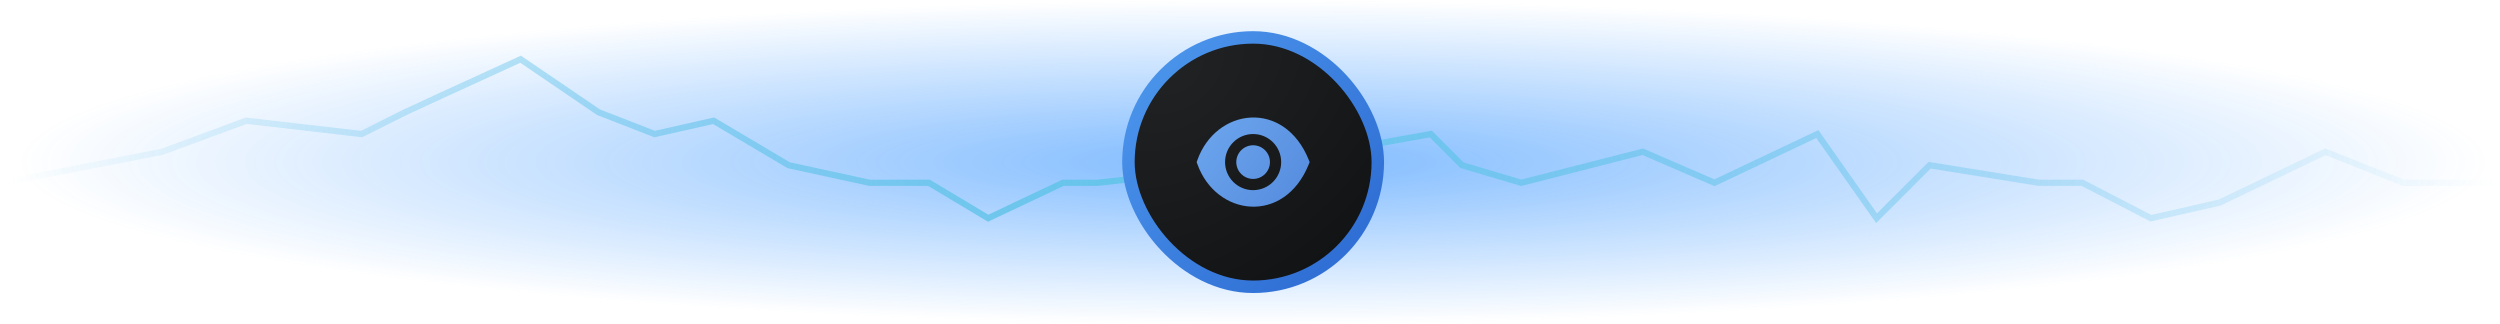 <?xml version="1.0" encoding="UTF-8"?>
<svg xmlns="http://www.w3.org/2000/svg" width="401" height="52" viewBox="0 0 401 52" fill="none">
  <rect width="400" height="52" transform="translate(1)" fill="url(#paint0_radial_1496_26903)"></rect>
  <path d="M0.5 29.316L26 24.342L39.5 19.368L58 21.5L65 18L71 15.224L83.5 9.5L96 18L105 21.5L114.462 19.368L126.5 26.5L139.462 29.316H149L158.5 35L170.5 29.316H176L201.5 26.5L229.5 21.5L234.5 26.5L244 29.316L263.5 24.342L275 29.316L291.5 21.5L301 35L309.5 26.5L327 29.316H334L345 35L356 32.5L373 24.342L385.5 29.316H400.5" stroke="url(#paint1_linear_1496_26903)"></path>
  <rect x="181" y="6" width="40" height="40" rx="20" fill="url(#paint2_radial_1496_26903)"></rect>
  <rect x="181" y="6" width="40" height="40" rx="20" stroke="url(#paint3_radial_1496_26903)" stroke-width="2"></rect>
  <path fill-rule="evenodd" clip-rule="evenodd" d="M209.936 25.666C208.012 20.857 204.313 18.666 200.616 18.857C196.961 19.047 193.513 21.559 192.051 25.701L191.946 26L192.051 26.299C193.513 30.441 196.961 32.953 200.616 33.142C204.313 33.334 208.012 31.143 209.936 26.334L210.069 26L209.936 25.666ZM201 30.5C203.485 30.5 205.5 28.485 205.5 26C205.5 23.515 203.485 21.5 201 21.5C198.515 21.5 196.5 23.515 196.5 26C196.5 28.485 198.515 30.5 201 30.5Z" fill="url(#paint4_radial_1496_26903)"></path>
  <path d="M203.7 26C203.7 27.491 202.491 28.7 201 28.7C199.509 28.7 198.3 27.491 198.3 26C198.3 24.509 199.509 23.3 201 23.3C202.491 23.3 203.7 24.509 203.7 26Z" fill="url(#paint5_radial_1496_26903)"></path>
  <defs>
    <radialGradient id="paint0_radial_1496_26903" cx="0" cy="0" r="1" gradientUnits="userSpaceOnUse" gradientTransform="translate(200 26) scale(200 26)">
      <stop stop-color="#0077FF" stop-opacity="0.5"></stop>
      <stop offset="1" stop-color="#0077FF" stop-opacity="0"></stop>
    </radialGradient>
    <linearGradient id="paint1_linear_1496_26903" x1="401" y1="47" x2="1" y2="47" gradientUnits="userSpaceOnUse">
      <stop stop-color="#65C4EA" stop-opacity="0"></stop>
      <stop offset="0.54" stop-color="#65C4EA"></stop>
      <stop offset="1" stop-color="#65C4EA" stop-opacity="0"></stop>
    </linearGradient>
    <radialGradient id="paint2_radial_1496_26903" cx="0" cy="0" r="1" gradientUnits="userSpaceOnUse" gradientTransform="translate(188.352 10.727) rotate(51.238) scale(41.927 56.431)">
      <stop stop-color="#202223"></stop>
      <stop offset="1" stop-color="#111213"></stop>
    </radialGradient>
    <radialGradient id="paint3_radial_1496_26903" cx="0" cy="0" r="1" gradientUnits="userSpaceOnUse" gradientTransform="translate(180 6.924) rotate(43.657) scale(58.053 183.854)">
      <stop stop-color="#4E99EE"></stop>
      <stop offset="1" stop-color="#2A67D0"></stop>
    </radialGradient>
    <radialGradient id="paint4_radial_1496_26903" cx="0" cy="0" r="1" gradientUnits="userSpaceOnUse" gradientTransform="translate(191.946 18.846) rotate(38.29) scale(23.091 68.954)">
      <stop stop-color="#6DA7EE"></stop>
      <stop offset="1" stop-color="#558ADD"></stop>
    </radialGradient>
    <radialGradient id="paint5_radial_1496_26903" cx="0" cy="0" r="1" gradientUnits="userSpaceOnUse" gradientTransform="translate(191.946 18.846) rotate(38.29) scale(23.091 68.954)">
      <stop stop-color="#6DA7EE"></stop>
      <stop offset="1" stop-color="#558ADD"></stop>
    </radialGradient>
  </defs>
</svg>
